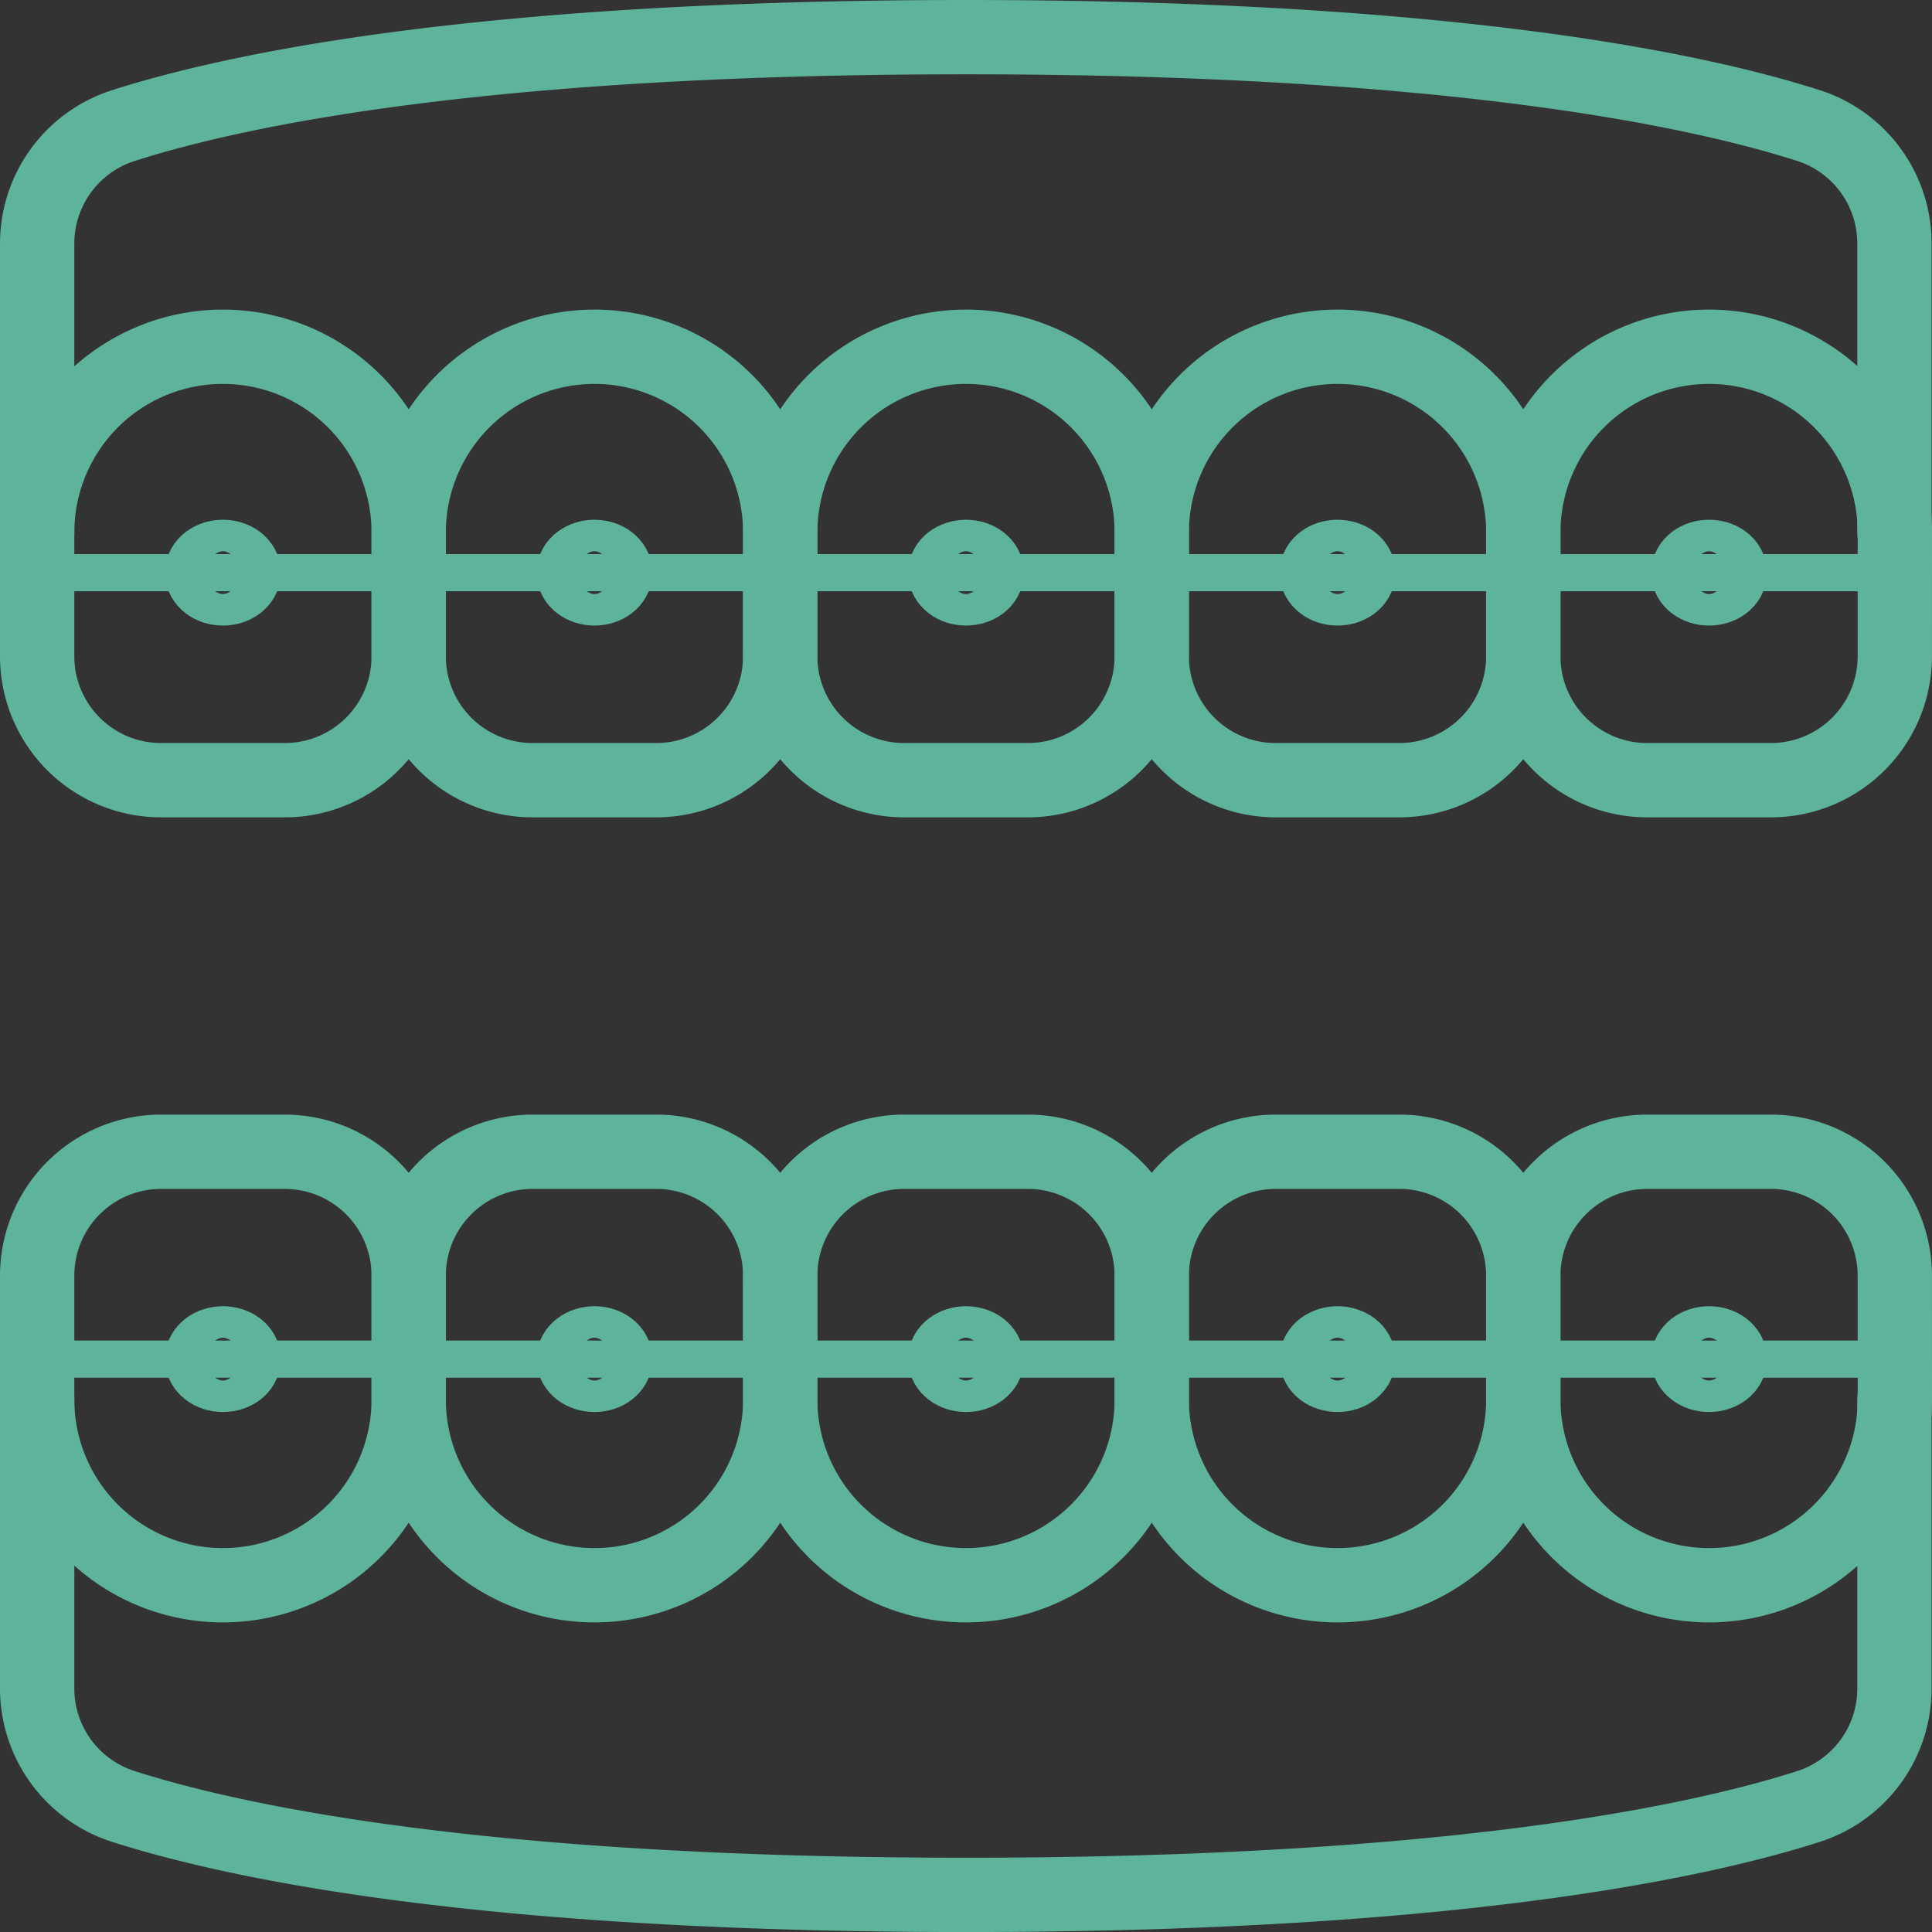 <svg xmlns="http://www.w3.org/2000/svg" width="52" height="52" viewBox="0 0 52 52">
  <rect x="0" y="0" width="52" height="52" fill="#333333" stroke="none"/>
  <g id="Gruppe_101" data-name="Gruppe 101" transform="translate(0.25 0.25)">
    <path id="Pfad_210" data-name="Pfad 210" d="M.75,14.083V6.306a3.334,3.334,0,0,1,2.333-3.18C6.168,2.141,12.828.75,25.75.75S45.332,2.141,48.417,3.126A3.333,3.333,0,0,1,50.739,6.3v7.778" fill="none" stroke="#5eb49a" stroke-linecap="round" stroke-linejoin="round" stroke-width="2"/>
    <path id="Pfad_211" data-name="Pfad 211" d="M10.75,9.5a5,5,0,1,0-10,0v3.333a3.335,3.335,0,0,0,3.333,3.333H7.417a3.335,3.335,0,0,0,3.333-3.333Z" transform="translate(0 4.583)" fill="none" stroke="#5eb49a" stroke-linecap="round" stroke-linejoin="round" stroke-width="2"/>
    <path id="Pfad_212" data-name="Pfad 212" d="M15.25,9.5a5,5,0,1,0-10,0v3.333a3.335,3.335,0,0,0,3.333,3.333h3.333a3.335,3.335,0,0,0,3.333-3.333Z" transform="translate(5.5 4.583)" fill="none" stroke="#5eb49a" stroke-linecap="round" stroke-linejoin="round" stroke-width="2"/>
    <path id="Pfad_213" data-name="Pfad 213" d="M19.75,9.5a5,5,0,1,0-10,0v3.333a3.335,3.335,0,0,0,3.333,3.333h3.333a3.335,3.335,0,0,0,3.333-3.333Z" transform="translate(11 4.583)" fill="none" stroke="#5eb49a" stroke-linecap="round" stroke-linejoin="round" stroke-width="2"/>
    <path id="Pfad_214" data-name="Pfad 214" d="M24.25,9.5a5,5,0,1,0-10,0v3.333a3.335,3.335,0,0,0,3.333,3.333h3.333a3.335,3.335,0,0,0,3.333-3.333Z" transform="translate(16.5 4.583)" fill="none" stroke="#5eb49a" stroke-linecap="round" stroke-linejoin="round" stroke-width="2"/>
    <path id="Pfad_215" data-name="Pfad 215" d="M28.75,9.5a5,5,0,1,0-10,0v3.333a3.335,3.335,0,0,0,3.333,3.333h3.333a3.335,3.335,0,0,0,3.333-3.333Z" transform="translate(22 4.583)" fill="none" stroke="#5eb49a" stroke-linecap="round" stroke-linejoin="round" stroke-width="2"/>
    <path id="Pfad_216" data-name="Pfad 216" d="M.75,17.25v7.778a3.334,3.334,0,0,0,2.333,3.18c3.084.984,9.744,2.376,22.667,2.376s19.582-1.391,22.667-2.376a3.333,3.333,0,0,0,2.322-3.178V17.252" transform="translate(0 20.167)" fill="none" stroke="#5eb49a" stroke-linecap="round" stroke-linejoin="round" stroke-width="2"/>
    <path id="Pfad_217" data-name="Pfad 217" d="M10.75,20.917a5,5,0,0,1-10,0V17.583A3.335,3.335,0,0,1,4.083,14.25H7.417a3.335,3.335,0,0,1,3.333,3.333Z" transform="translate(0 16.5)" fill="none" stroke="#5eb49a" stroke-linecap="round" stroke-linejoin="round" stroke-width="2"/>
    <path id="Pfad_218" data-name="Pfad 218" d="M15.25,20.917a5,5,0,0,1-10,0V17.583A3.335,3.335,0,0,1,8.583,14.25h3.333a3.335,3.335,0,0,1,3.333,3.333Z" transform="translate(5.5 16.5)" fill="none" stroke="#5eb49a" stroke-linecap="round" stroke-linejoin="round" stroke-width="2"/>
    <path id="Pfad_219" data-name="Pfad 219" d="M19.75,20.917a5,5,0,1,1-10,0V17.583a3.335,3.335,0,0,1,3.333-3.333h3.333a3.335,3.335,0,0,1,3.333,3.333Z" transform="translate(11 16.5)" fill="none" stroke="#5eb49a" stroke-linecap="round" stroke-linejoin="round" stroke-width="2"/>
    <path id="Pfad_220" data-name="Pfad 220" d="M24.25,20.917a5,5,0,1,1-10,0V17.583a3.335,3.335,0,0,1,3.333-3.333h3.333a3.335,3.335,0,0,1,3.333,3.333Z" transform="translate(16.5 16.5)" fill="none" stroke="#5eb49a" stroke-linecap="round" stroke-linejoin="round" stroke-width="2"/>
    <path id="Pfad_221" data-name="Pfad 221" d="M28.75,20.917a5,5,0,1,1-10,0V17.583a3.335,3.335,0,0,1,3.333-3.333h3.333a3.335,3.335,0,0,1,3.333,3.333Z" transform="translate(22 16.5)" fill="none" stroke="#5eb49a" stroke-linecap="round" stroke-linejoin="round" stroke-width="2"/>
    <g id="Gruppe_102" data-name="Gruppe 102" transform="translate(0.75 35.907)">
      <ellipse id="Ellipse_13" data-name="Ellipse 13" cx="0.558" cy="0.424" rx="0.558" ry="0.424" transform="translate(4.442)" fill="#fff" stroke="#5eb49a" stroke-miterlimit="10" stroke-width="2"/>
      <ellipse id="Ellipse_14" data-name="Ellipse 14" cx="0.558" cy="0.424" rx="0.558" ry="0.424" transform="translate(14.442)" fill="#fff" stroke="#5eb49a" stroke-miterlimit="10" stroke-width="2"/>
      <ellipse id="Ellipse_15" data-name="Ellipse 15" cx="0.558" cy="0.424" rx="0.558" ry="0.424" transform="translate(24.442)" fill="#fff" stroke="#5eb49a" stroke-miterlimit="10" stroke-width="2"/>
      <ellipse id="Ellipse_16" data-name="Ellipse 16" cx="0.558" cy="0.424" rx="0.558" ry="0.424" transform="translate(34.442)" fill="#fff" stroke="#5eb49a" stroke-miterlimit="10" stroke-width="2"/>
      <ellipse id="Ellipse_17" data-name="Ellipse 17" cx="0.558" cy="0.424" rx="0.558" ry="0.424" transform="translate(44.442)" fill="#fff" stroke="#5eb49a" stroke-miterlimit="10" stroke-width="2"/>
      <path id="Pfad_222" data-name="Pfad 222" d="M.75,27.748H51.036" transform="translate(-0.75 -27.324)" fill="none" stroke="#5eb49a" stroke-width="1"/>
    </g>
    <g id="Gruppe_103" data-name="Gruppe 103" transform="translate(0.75 14.739)">
      <ellipse id="Ellipse_13-2" data-name="Ellipse 13" cx="0.558" cy="0.424" rx="0.558" ry="0.424" transform="translate(4.442)" fill="#fff" stroke="#5eb49a" stroke-miterlimit="10" stroke-width="2"/>
      <ellipse id="Ellipse_14-2" data-name="Ellipse 14" cx="0.558" cy="0.424" rx="0.558" ry="0.424" transform="translate(14.442)" fill="#fff" stroke="#5eb49a" stroke-miterlimit="10" stroke-width="2"/>
      <ellipse id="Ellipse_15-2" data-name="Ellipse 15" cx="0.558" cy="0.424" rx="0.558" ry="0.424" transform="translate(24.442)" fill="#fff" stroke="#5eb49a" stroke-miterlimit="10" stroke-width="2"/>
      <ellipse id="Ellipse_16-2" data-name="Ellipse 16" cx="0.558" cy="0.424" rx="0.558" ry="0.424" transform="translate(34.442)" fill="#fff" stroke="#5eb49a" stroke-miterlimit="10" stroke-width="2"/>
      <ellipse id="Ellipse_17-2" data-name="Ellipse 17" cx="0.558" cy="0.424" rx="0.558" ry="0.424" transform="translate(44.442)" fill="#fff" stroke="#5eb49a" stroke-miterlimit="10" stroke-width="2"/>
      <path id="Pfad_222-2" data-name="Pfad 222" d="M.75,27.748H51.036" transform="translate(-0.75 -27.324)" fill="none" stroke="#5eb49a" stroke-width="1"/>
    </g>
  </g>
</svg>
